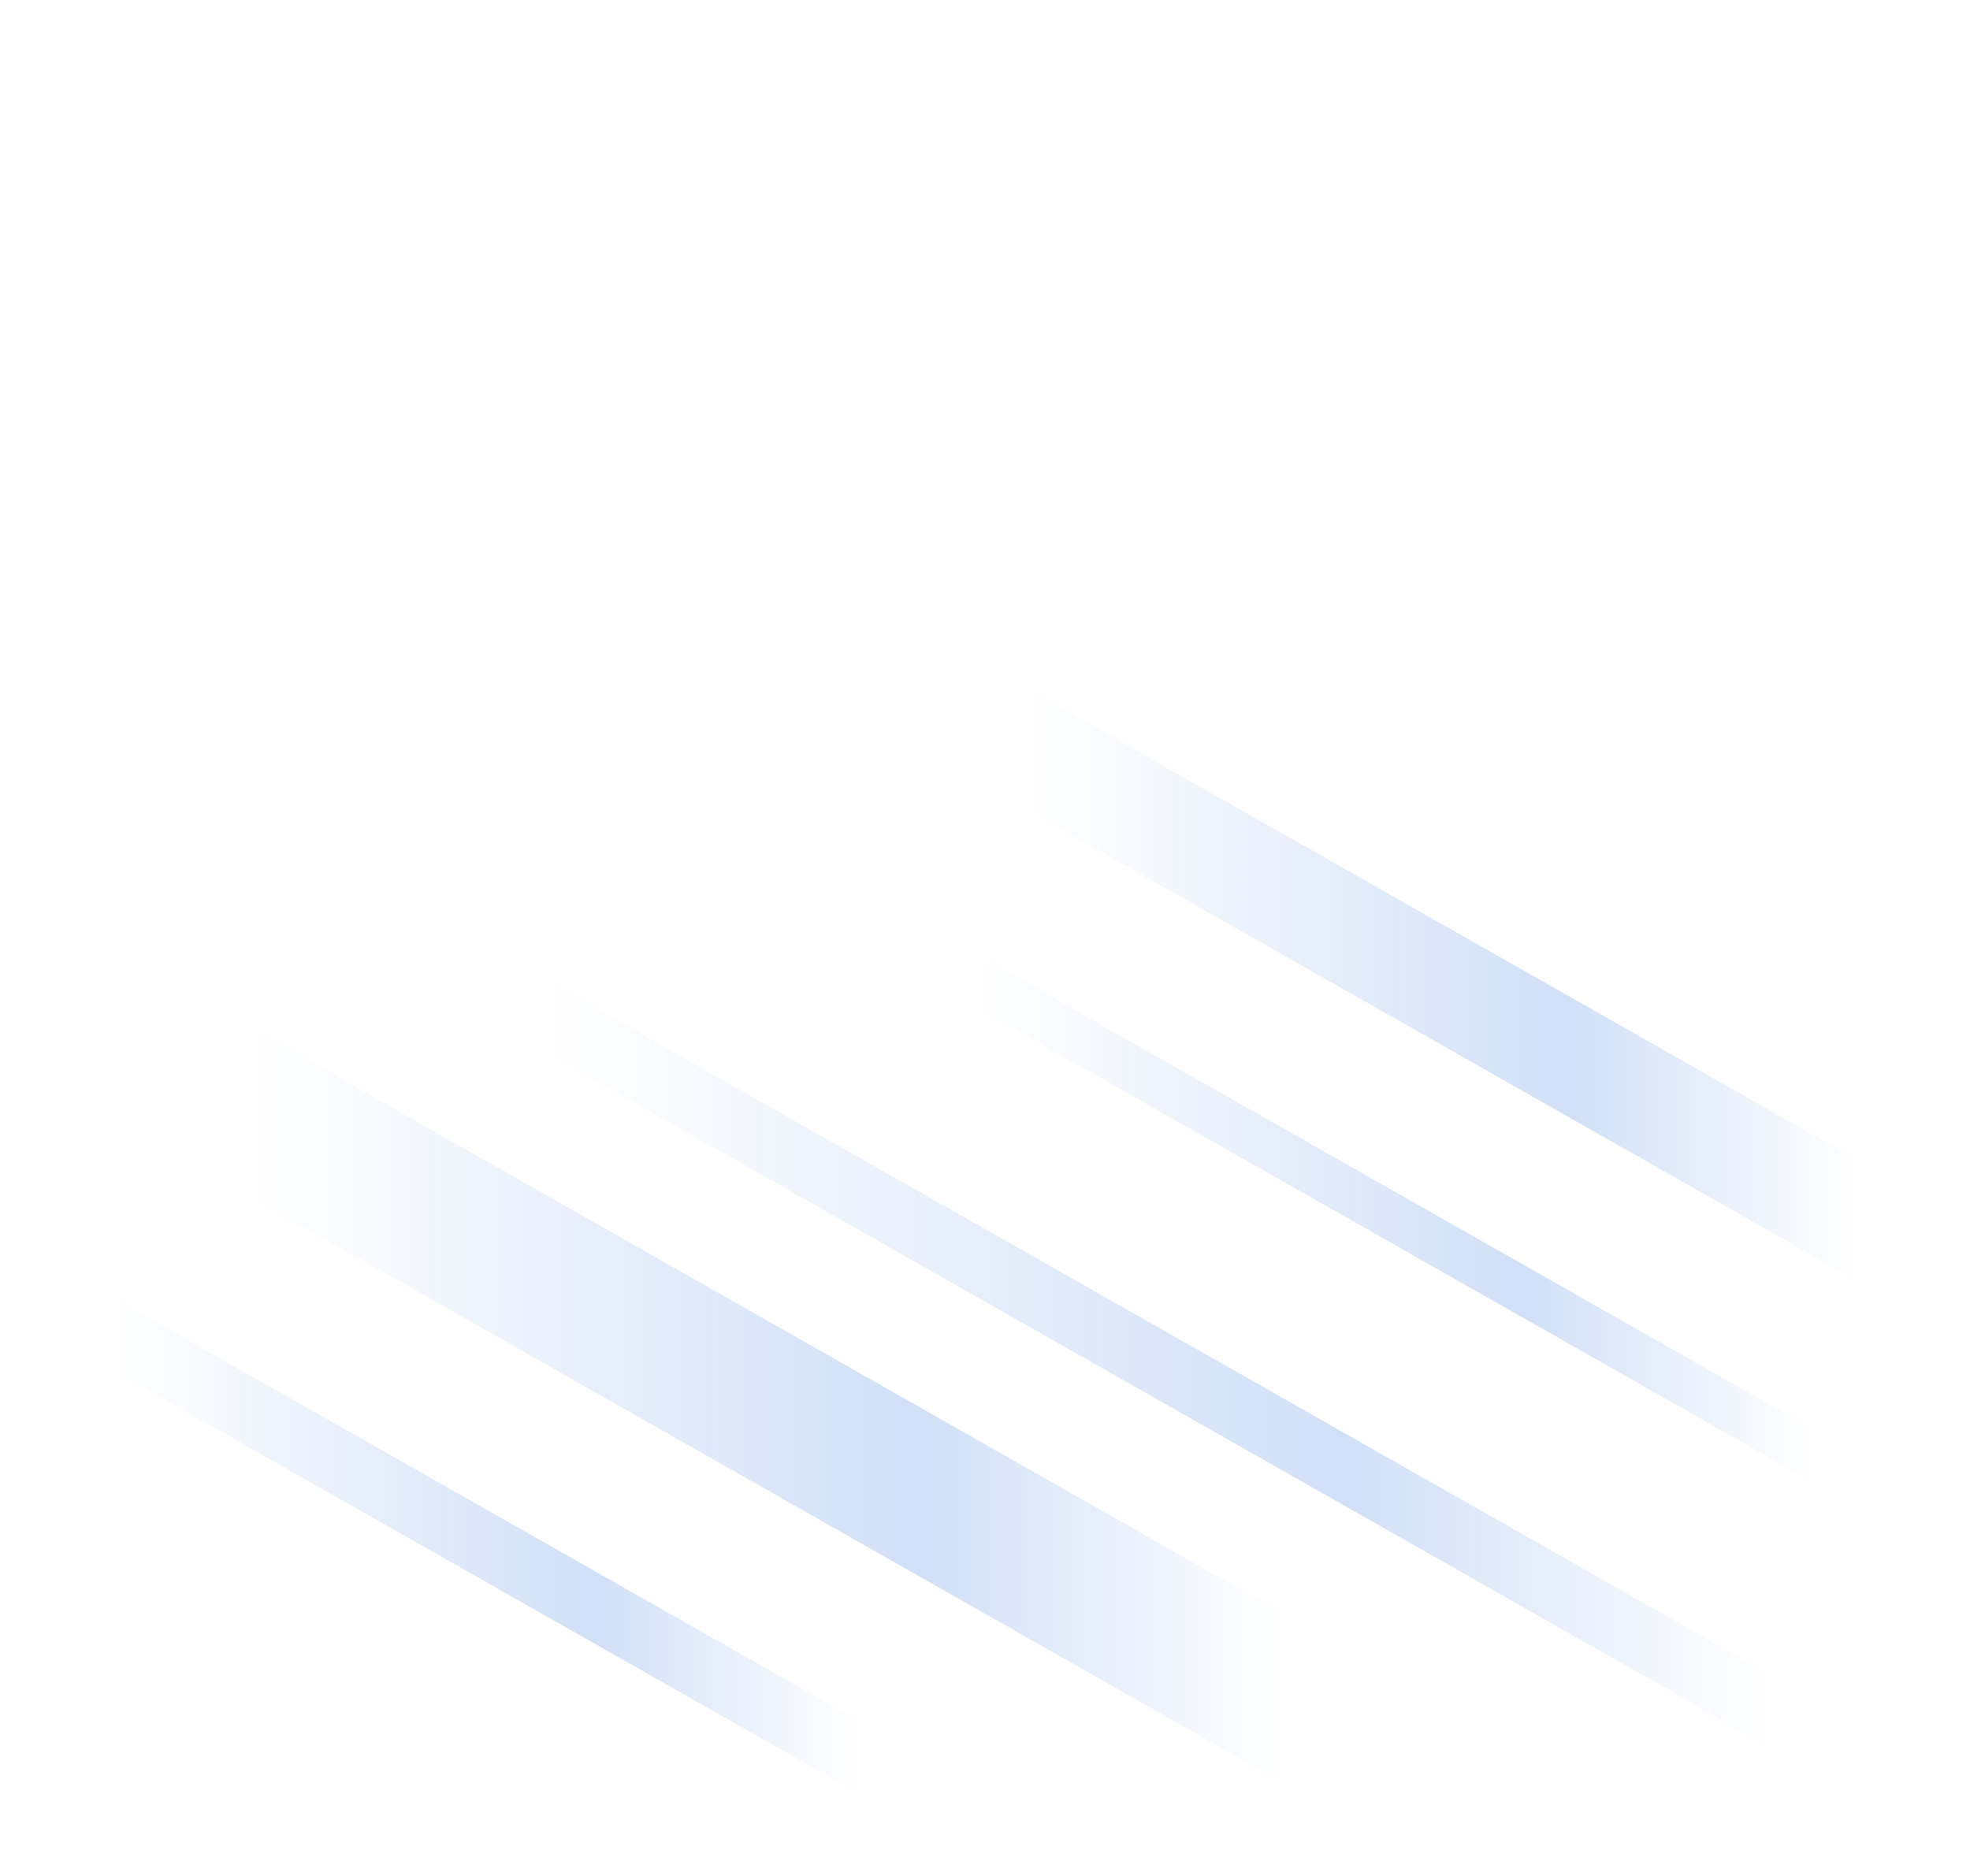 <svg id="OBJECTS" xmlns="http://www.w3.org/2000/svg" xmlns:xlink="http://www.w3.org/1999/xlink" viewBox="0 0 468 445.79"><defs><style>.cls-1,.cls-2,.cls-3,.cls-4,.cls-5{fill:none;stroke-linecap:round;stroke-linejoin:round;}.cls-1,.cls-2{stroke-width:15px;}.cls-1{stroke:url(#linear-gradient);}.cls-2{stroke:url(#linear-gradient-2);}.cls-3{stroke-width:11px;stroke:url(#linear-gradient-3);}.cls-4{stroke-width:25px;stroke:url(#linear-gradient-4);}.cls-5{stroke-width:35px;stroke:url(#linear-gradient-5);}</style><linearGradient id="linear-gradient" x1="5.23" y1="367.12" x2="225.27" y2="367.12" gradientUnits="userSpaceOnUse"><stop offset="0.1" stop-color="#1363d6" stop-opacity="0"/><stop offset="0.62" stop-color="#1363d6" stop-opacity="0.2"/><stop offset="0.9" stop-color="#1363d6" stop-opacity="0"/></linearGradient><linearGradient id="linear-gradient-2" x1="94.51" y1="324.14" x2="456.31" y2="324.14" xlink:href="#linear-gradient"/><linearGradient id="linear-gradient-3" x1="208.81" y1="289.79" x2="455.08" y2="289.79" xlink:href="#linear-gradient"/><linearGradient id="linear-gradient-4" x1="221.15" y1="234.29" x2="465.18" y2="234.29" xlink:href="#linear-gradient"/><linearGradient id="linear-gradient-5" x1="30.38" y1="333.99" x2="334.48" y2="333.99" xlink:href="#linear-gradient"/></defs><title>4</title><line class="cls-1" x1="12.73" y1="308.9" x2="217.77" y2="425.34"/><line class="cls-2" x1="102.01" y1="225.67" x2="448.81" y2="422.61"/><line class="cls-3" x1="214.31" y1="222.99" x2="449.58" y2="356.6"/><line class="cls-4" x1="233.65" y1="172.1" x2="452.68" y2="296.48"/><line class="cls-5" x1="47.88" y1="257.58" x2="316.98" y2="410.4"/></svg>